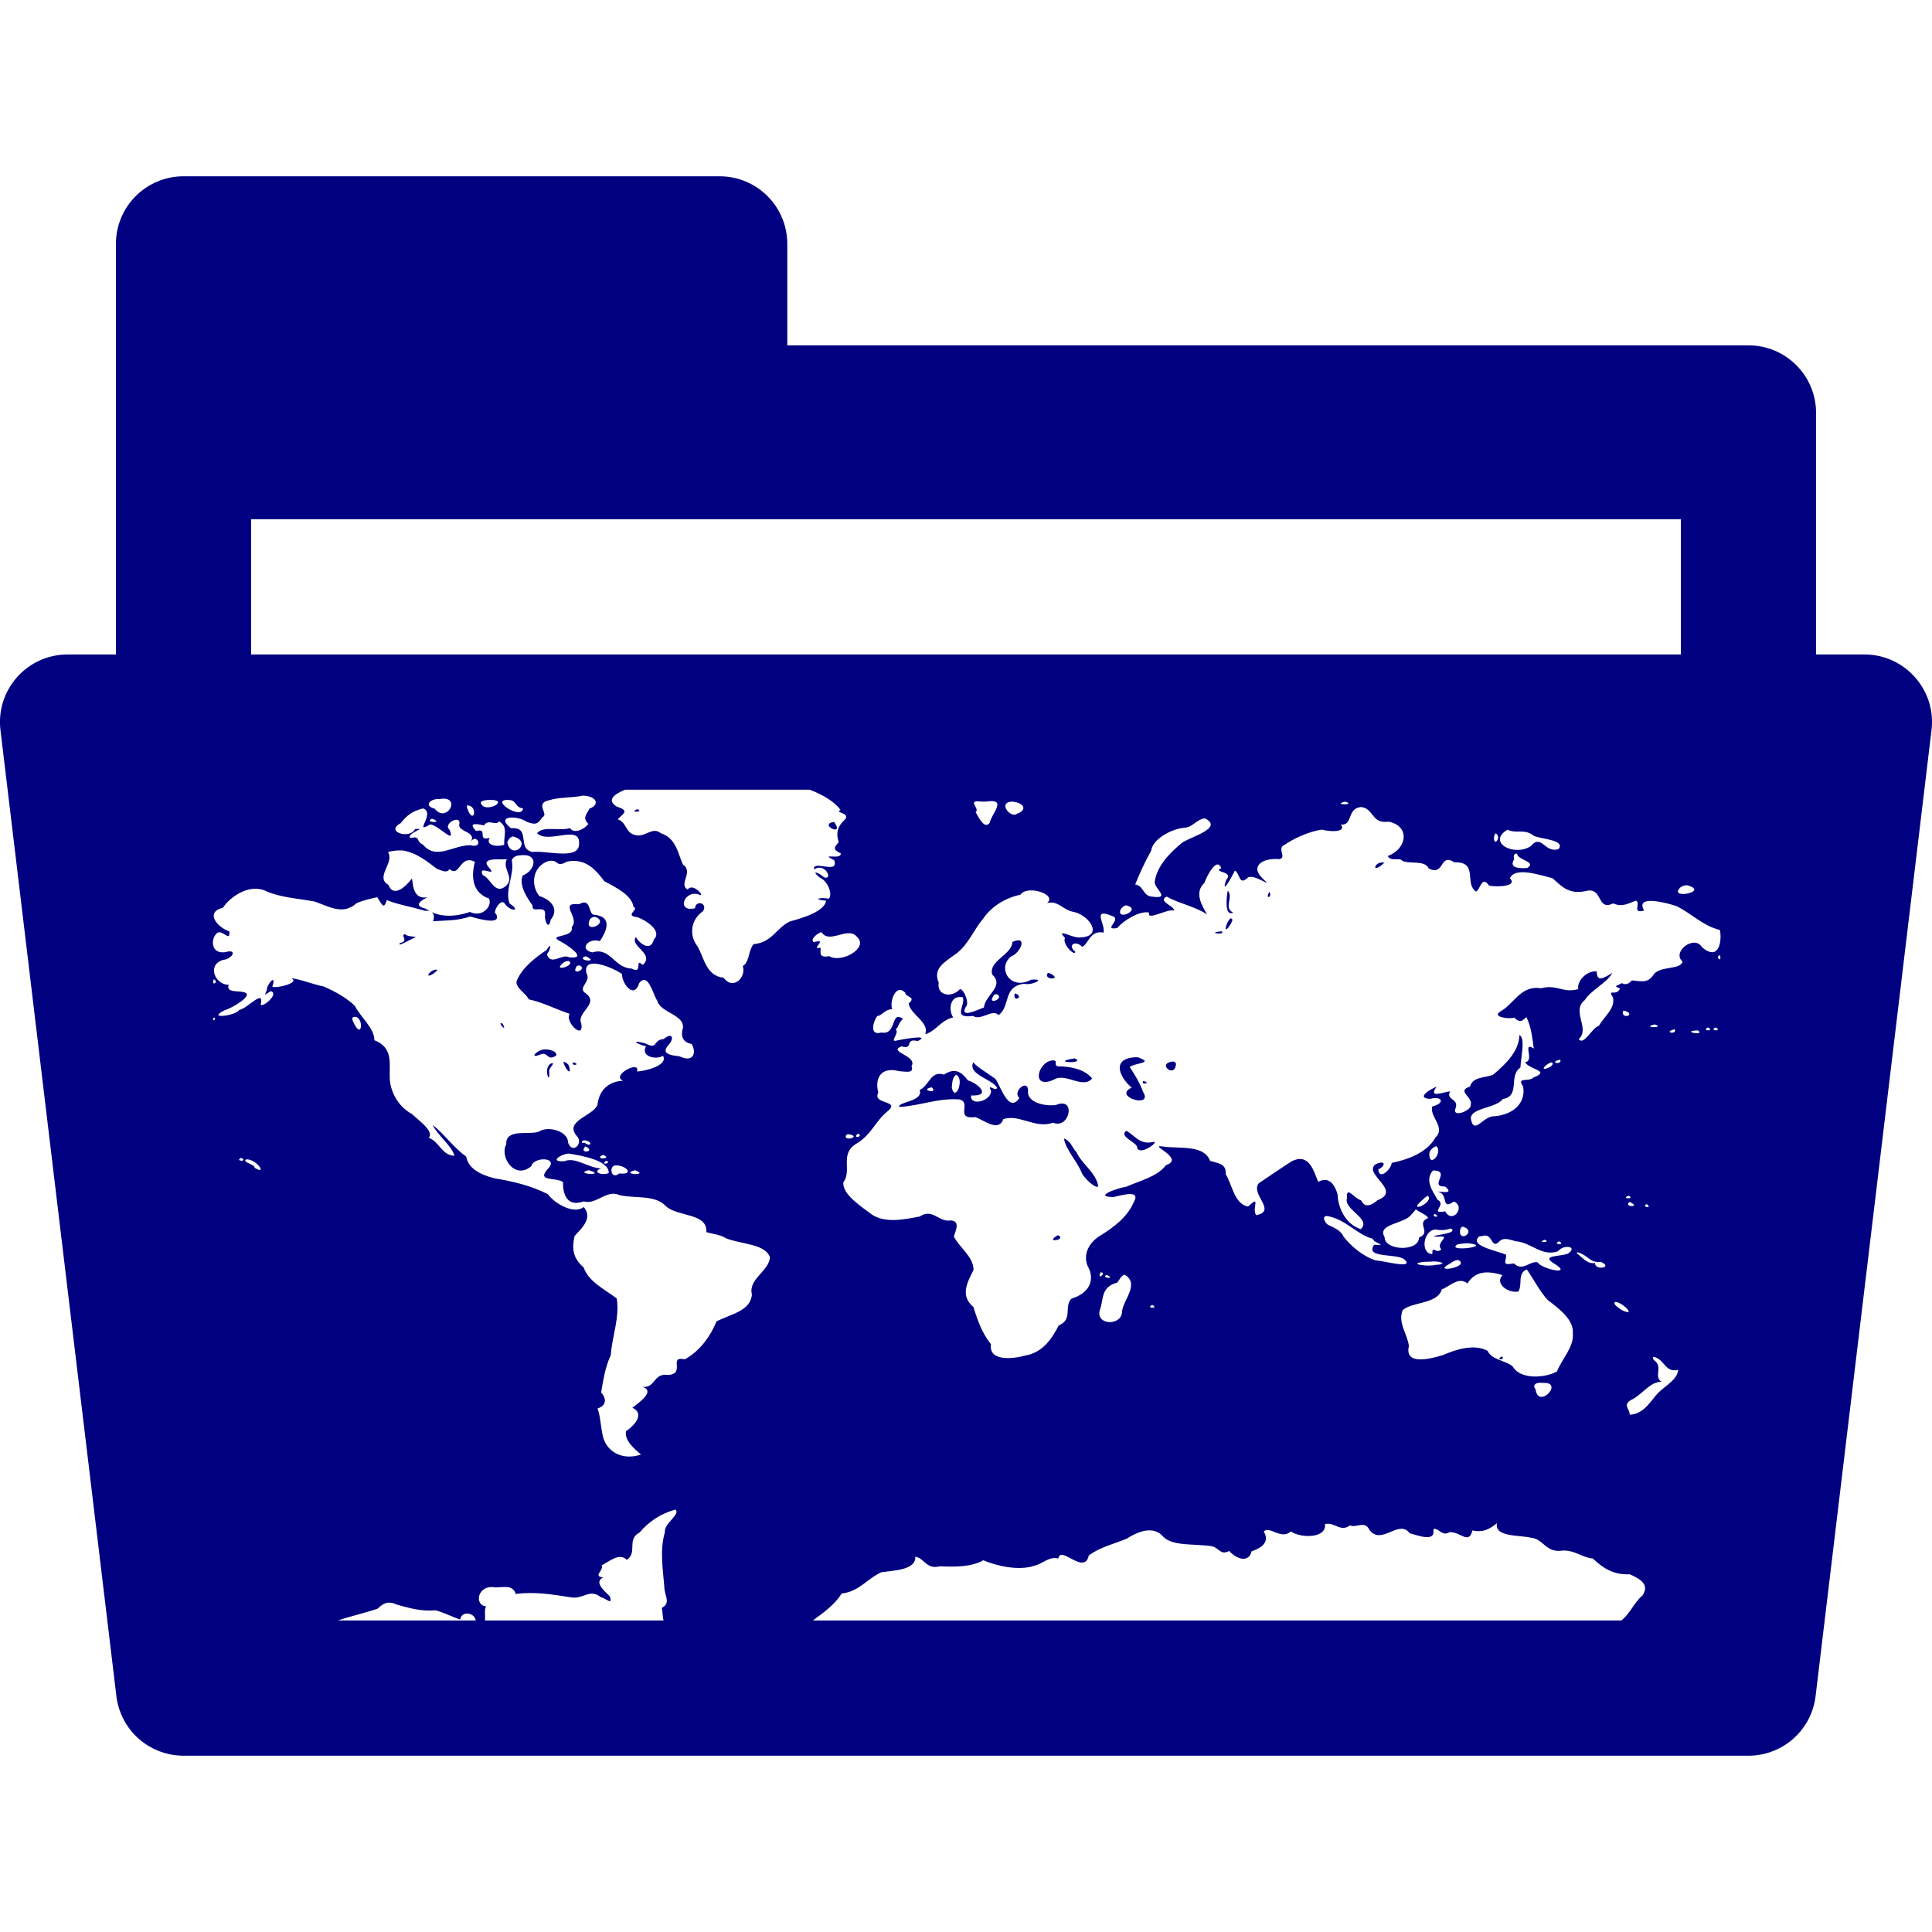 <?xml version="1.0" encoding="UTF-8" standalone="no"?>
<svg
   xmlns:dc="http://purl.org/dc/elements/1.1/"
   xmlns:cc="http://creativecommons.org/ns#"
   xmlns:rdf="http://www.w3.org/1999/02/22-rdf-syntax-ns#"
   xmlns:svg="http://www.w3.org/2000/svg"
   xmlns="http://www.w3.org/2000/svg"
   xmlns:sodipodi="http://sodipodi.sourceforge.net/DTD/sodipodi-0.dtd"
   xmlns:inkscape="http://www.inkscape.org/namespaces/inkscape"
   inkscape:version="1.0 (4035a4fb49, 2020-05-01)"
   sodipodi:docname="uEB31-world-folder.svg"
   id="svg4460"
   height="100"
   width="100"
   version="1.1">
  <sodipodi:namedview
     inkscape:document-rotation="0"
     inkscape:current-layer="svg4460"
     inkscape:window-maximized="1"
     inkscape:window-y="-8"
     inkscape:window-x="-8"
     inkscape:cy="50.376725"
     inkscape:cx="24.058204"
     inkscape:zoom="8"
     showgrid="false"
     id="namedview11"
     inkscape:window-height="1017"
     inkscape:window-width="1920"
     inkscape:pageshadow="2"
     inkscape:pageopacity="0"
     guidetolerance="10"
     gridtolerance="10"
     objecttolerance="10"
     borderopacity="1"
     bordercolor="#666666"
     pagecolor="#ffffff" />
  <defs
     id="defs4462" />
  <path
     sodipodi:nodetypes="cccccccccccccccccccccccccccccccccccccccscccccccccccccccccsccccccccccccccccccccccccccccccccccccccccccccccccccccccccccccsccscccccccccccscccccccccccccccccccccccccccccccccccccccccccccccccccccccccccccccccccccccccccccccccccccccccccccccccccccccccccccccccccccccccccccccccccccccccccccccccccccccccccccccccccccccccccccccccccccccccccccccccccccccccccccccsccccccccccccccccccccccccccccccccccccccccccccccccccccccccccccccccccccccccccccccccccccccccccccccccccccccccccccccscccccscccccccccccccccccccccccccccccccccccccccccccccccccccccccccccccccccccccccccccccccccccccccccccccccccccccccccccccccccccccccccccccccccccccccccccccccccccccccccccccccccccccccccccccccccccccccccccccccccccccccccccccccccccccccccccccccscccccccccccccccccccccccccssccccsccccccccccccccccccccccccccccccccccccscscccccccccccccccccccccccccccccccccccccccccccccccccccsccccccscccccccscsccccccs"
     id="path882"
     style="color:#000000;font-style:normal;font-variant:normal;font-weight:normal;font-stretch:normal;font-size:medium;line-height:normal;font-family:sans-serif;font-variant-ligatures:normal;font-variant-position:normal;font-variant-caps:normal;font-variant-numeric:normal;font-variant-alternates:normal;font-variant-east-asian:normal;font-feature-settings:normal;font-variation-settings:normal;text-indent:0;text-align:start;text-decoration:none;text-decoration-line:none;text-decoration-style:solid;text-decoration-color:#000000;letter-spacing:normal;word-spacing:normal;text-transform:none;writing-mode:lr-tb;direction:ltr;text-orientation:mixed;dominant-baseline:auto;baseline-shift:baseline;text-anchor:start;white-space:normal;shape-padding:0;shape-margin:0;inline-size:0;clip-rule:nonzero;display:inline;overflow:visible;visibility:visible;opacity:1;isolation:auto;mix-blend-mode:normal;color-interpolation:sRGB;color-interpolation-filters:linearRGB;solid-color:#000000;solid-opacity:1;vector-effect:none;fill:#000080;fill-opacity:1;fill-rule:nonzero;stroke:none;stroke-width:7;stroke-linecap:butt;stroke-linejoin:round;stroke-miterlimit:4;stroke-dasharray:none;stroke-dashoffset:0;stroke-opacity:1;color-rendering:auto;image-rendering:auto;shape-rendering:auto;text-rendering:auto;enable-background:accumulate;stop-color:#000000;stop-opacity:1"
     d="m 9.5,9.125 c -1.933,1.933e-4 -3.5,1.567 -3.5,3.5 v 21.25 H 3.5 c -2.121,-2.49e-4 -3.755,1.871 -3.469,3.973 l 6,49.998 v 0.002 c 0.007,0.051 0.016,0.102 0.025,0.152 v 0.004 c 0.009,0.05 0.02,0.1 0.031,0.15 v 0.002 c 0.012,0.05 0.025,0.101 0.039,0.15 v 0.004 c 0.014,0.05 0.029,0.099 0.045,0.148 v 0.002 c 0.016,0.049 0.034,0.098 0.053,0.146 v 0.002 c 0.018,0.048 0.038,0.095 0.059,0.143 v 0.002 c 0.02,0.048 0.042,0.096 0.064,0.143 v 0.002 c 0.023,0.046 0.047,0.092 0.072,0.137 v 0.002 c 0.025,0.045 0.051,0.09 0.078,0.135 0.01,0.018 0.021,0.035 0.031,0.053 0.044,0.072 0.091,0.142 0.141,0.211 l 0.002,0.002 c 0.03,0.042 0.062,0.083 0.094,0.123 v 0.002 c 0.065,0.081 0.135,0.159 0.207,0.234 l 0.002,0.002 c 0.036,0.037 0.072,0.074 0.109,0.109 l 0.002,0.002 c 0.076,0.072 0.155,0.14 0.236,0.205 0.082,0.065 0.167,0.126 0.254,0.184 0.017,0.011 0.034,0.021 0.051,0.031 0.027,0.018 0.054,0.036 0.082,0.053 h 0.002 c 0.016,0.009 0.032,0.018 0.049,0.027 0.059,0.034 0.119,0.067 0.18,0.098 0.016,0.008 0.031,0.016 0.047,0.023 h 0.002 c 0.094,0.045 0.191,0.086 0.289,0.123 0.138,0.051 0.279,0.094 0.422,0.127 0.01,0.003 0.02,0.005 0.029,0.008 h 0.002 c 0.051,0.012 0.101,0.022 0.152,0.031 h 0.002 c 0.154,0.027 0.31,0.044 0.467,0.051 h 0.002 c 0.049,0.002 0.098,0.004 0.146,0.004 H 90.5 c 0.527,9.6e-5 1.047,-0.119 1.521,-0.348 0.142,-0.068 0.279,-0.146 0.41,-0.232 0.307,-0.203 0.58,-0.453 0.809,-0.74 v -0.002 c 0.098,-0.123 0.187,-0.252 0.268,-0.387 0.054,-0.09 0.103,-0.183 0.148,-0.277 0.023,-0.047 0.044,-0.095 0.064,-0.143 v -0.002 c 0.021,-0.048 0.04,-0.096 0.059,-0.145 v -0.002 c 0.055,-0.147 0.1,-0.298 0.135,-0.451 0.012,-0.051 0.022,-0.103 0.031,-0.154 0.009,-0.048 0.017,-0.096 0.023,-0.145 l 6,-50 C 100.255,35.746 98.621,33.875 96.5,33.875 H 94 v -12.5 c -1.93e-4,-1.933 -1.567,-3.5 -3.5,-3.5 H 40.75 v -5.25 c -1.93e-4,-1.933 -1.567,-3.5 -3.5,-3.5 z m 3.5,17.75 h 74 v 7 H 13 Z m 19.348,14 h 9.562 c 0.654,0.251 1.285,0.607 1.594,1.047 -0.353,0.15 0.57,0.148 0.211,0.514 -0.395,0.367 -0.447,0.741 -0.301,1.15 -0.243,0.288 -0.33,0.373 0.104,0.586 0.02,0.371 -1.139,-0.057 -0.342,0.352 0.284,0.765 -1.145,-0.043 -1.039,0.477 0.579,-0.381 0.999,0.563 0.523,0.414 -0.257,-0.246 -0.741,-0.415 -0.227,0.012 0.446,0.191 0.67,0.894 0.463,1.092 -0.409,-0.093 -0.913,0.028 -0.135,0.102 -0.089,0.555 -1.184,0.886 -1.873,1.072 -0.701,0.324 -0.926,1.099 -1.885,1.176 -0.283,0.352 -0.201,0.924 -0.557,1.135 0.198,0.557 -0.491,1.285 -0.99,0.604 -0.933,-0.1 -1.016,-1.079 -1.361,-1.635 -0.444,-0.573 -0.338,-1.385 0.299,-1.814 0.253,-0.441 -0.396,-0.578 -0.42,-0.15 -1.019,0.24 -0.539,-1.036 0.264,-0.684 0.241,0.073 -0.374,-0.652 -0.645,-0.285 -0.499,-0.268 0.327,-0.902 -0.244,-1.291 -0.266,-0.579 -0.343,-1.361 -1.146,-1.623 -0.408,-0.331 -0.739,0.137 -1.188,0.117 -0.688,-0.062 -0.518,-0.656 -1.045,-0.84 0.374,-0.349 0.574,-0.45 -0.057,-0.658 -0.565,-0.367 -0.033,-0.673 0.434,-0.867 z m -2.178,0.305 c 0.718,0.021 0.895,0.476 0.348,0.67 -0.203,0.365 -0.359,0.491 -0.066,0.795 -0.224,0.306 -0.771,0.528 -0.947,0.213 -0.536,0.181 -1.378,-0.133 -1.707,0.266 0.569,0.585 2.23,-0.475 2.176,0.533 0.026,0.894 -1.655,0.349 -2.41,0.443 -0.846,-0.173 -0.044,-1.31 -1.115,-1.232 -0.863,-0.679 0.372,-0.662 0.82,-0.328 0.456,0.163 0.558,0.131 0.809,-0.246 0.359,-0.134 -0.417,-0.707 0.32,-0.867 0.558,-0.176 1.196,-0.122 1.773,-0.246 z m -7.066,0.174 c 0.644,0.14 -0.063,1.204 -0.598,0.506 -0.607,-0.147 -0.227,-0.535 0.234,-0.502 0.152,-0.025 0.271,-0.024 0.363,-0.004 z m 2.227,0.047 c 1.169,-0.014 -0.288,0.772 -0.451,0.141 0.066,-0.129 0.305,-0.127 0.451,-0.141 z m 0.961,0.004 c 0.481,-0.01 0.334,0.392 0.779,0.434 -0.047,0.642 -1.742,-0.46 -0.779,-0.434 z m 25.082,0.061 c 0.604,0.039 -0.065,0.697 -0.146,1.123 -0.289,0.384 -0.61,-0.374 -0.729,-0.543 0.255,-0.204 -0.519,-0.665 0.309,-0.555 -0.056,-5.47e-4 0.3,0 0.225,0 0.144,-0.022 0.256,-0.031 0.342,-0.025 z m 0.98,0.025 c 0.589,0.023 0.892,0.419 0.283,0.629 -0.294,0.262 -1.013,-0.568 -0.283,-0.629 z m 17.273,0 c 0.629,0.195 -0.751,0.179 0,0 z M 24.164,41.688 c 0.575,-0.024 0.395,0.964 0.084,0.312 -0.037,-0.102 -0.09,-0.204 -0.084,-0.312 z m 46.271,0.082 c 0.697,0.065 0.53,0.892 1.443,0.758 1.167,0.249 0.908,1.444 -0.045,1.775 0.102,0.3 0.647,0.086 0.713,0.225 0.312,0.234 1.203,-0.051 1.408,0.428 0.842,0.4 0.536,-0.828 1.322,-0.322 1.268,-0.042 0.498,1.113 1.127,1.514 0.238,-0.134 0.286,-0.856 0.67,-0.311 0.394,0.084 1.508,0.055 1.078,-0.379 0.278,-0.617 1.578,-0.153 2.213,0 0.435,0.395 0.833,0.848 1.678,0.67 0.958,-0.272 0.576,1.06 1.453,0.631 0.491,0.216 0.799,-0.01 1.186,-0.143 0.269,0.14 -0.24,0.692 0.42,0.514 -0.495,-0.843 1.16,-0.401 1.662,-0.234 0.789,0.378 1.356,1.018 2.26,1.24 0.109,0.52 -0.024,1.657 -0.924,0.896 -0.394,-0.672 -1.589,0.234 -1.01,0.74 -0.114,0.461 -1.225,0.187 -1.529,0.719 -0.3,0.427 -0.664,0.285 -1.096,0.254 -0.196,0.228 -0.355,0.225 -0.51,0.143 -0.39,0.202 -0.402,0.114 -0.102,0.285 -0.203,0.432 -0.673,-0.048 -0.361,0.465 0.117,0.583 -0.469,0.971 -0.723,1.451 -0.365,0.094 -0.78,1.055 -1.055,0.697 0.615,-0.549 -0.407,-1.459 0.316,-2.023 0.329,-0.529 1.166,-0.899 1.422,-1.404 -0.486,0.298 -0.8,0.477 -0.805,-0.086 -0.616,-0.018 -1.04,0.589 -0.951,0.92 -0.792,0.236 -1.108,-0.263 -1.93,-0.041 -1.047,-0.165 -1.384,0.794 -2.082,1.186 -0.525,0.311 0.443,0.422 0.695,0.334 0.358,0.353 0.459,0.085 0.629,-0.025 0.25,0.473 0.318,1.181 0.381,1.623 -0.634,-0.39 0.074,0.659 -0.449,0.705 0.192,0.394 1.365,0.436 0.441,0.793 -0.269,0.262 -0.898,-0.051 -0.547,0.463 0.158,0.788 -0.422,1.444 -1.455,1.545 -0.605,-0.045 -1.051,0.97 -1.234,0.195 -0.159,-0.634 1.31,-0.592 1.635,-1.084 0.942,-0.152 0.28,-1.207 0.918,-1.631 0.016,-0.471 0.277,-1.541 -0.053,-1.676 -0.014,0.803 -0.685,1.493 -1.371,2.055 -0.472,0.172 -1.034,0.092 -1.188,0.609 -0.728,0.225 0.175,0.544 0.039,0.943 0.056,0.303 -1,0.7 -0.783,0.174 0.188,-0.506 -0.525,-0.419 -0.283,-0.875 -0.51,0.08 -1.103,0.353 -0.705,-0.234 -0.228,0.077 -1.12,0.572 -0.346,0.627 0.67,-0.172 0.796,0.231 0.129,0.391 -0.169,0.512 0.713,1.083 0.166,1.602 -0.405,0.736 -1.313,1.125 -2.27,1.32 0.001,0.284 -0.641,0.947 -0.691,0.34 0.47,-0.243 0.307,-0.522 -0.182,-0.24 -0.542,0.512 1.41,1.345 0.146,1.828 -0.34,0.287 -0.664,0.413 -0.852,0.01 -0.381,-0.102 -0.778,-0.812 -0.736,-0.104 -0.173,0.592 1.294,1.063 0.717,1.596 -0.834,-0.281 -1.177,-1.151 -1.203,-1.807 -0.117,-0.413 -0.405,-0.976 -0.998,-0.639 -0.223,-0.489 -0.442,-1.552 -1.391,-1.057 -0.545,0.348 -1.122,0.749 -1.684,1.123 -0.465,0.56 0.969,1.441 -0.135,1.654 -0.259,-0.338 0.285,-1.1 -0.424,-0.445 -0.71,-0.123 -0.831,-1.165 -1.16,-1.682 0.037,-0.503 -0.301,-0.542 -0.805,-0.684 -0.323,-0.847 -1.558,-0.614 -2.434,-0.74 -0.867,-0.137 1.196,0.609 0.145,0.967 -0.432,0.589 -1.333,0.795 -2.051,1.113 -0.443,0.063 -1.77,0.53 -0.654,0.533 0.452,-0.099 1.433,-0.401 1.039,0.273 -0.304,0.735 -1.024,1.305 -1.795,1.764 -0.624,0.421 -0.862,1.092 -0.51,1.686 0.283,0.68 -0.066,1.278 -0.92,1.539 -0.397,0.413 0.096,1.072 -0.656,1.387 -0.317,0.62 -0.793,1.392 -1.715,1.553 -0.761,0.206 -1.912,0.284 -1.791,-0.582 -0.476,-0.597 -0.699,-1.256 -0.91,-1.932 -0.707,-0.576 -0.304,-1.297 0.008,-1.91 0.013,-0.683 -0.776,-1.207 -1.018,-1.738 0.072,-0.264 0.375,-0.821 -0.193,-0.828 -0.589,0.097 -0.904,-0.649 -1.57,-0.205 -0.798,0.156 -1.799,0.362 -2.486,-0.104 -0.584,-0.441 -1.521,-1.038 -1.473,-1.662 0.475,-0.629 -0.224,-1.463 0.688,-2.01 0.765,-0.453 0.949,-1.129 1.576,-1.646 0.778,-0.616 -0.799,-0.346 -0.451,-0.992 -0.182,-0.638 0.048,-1.38 1.096,-1.104 0.331,0.017 0.773,0.125 0.619,-0.256 0.345,-0.554 -1.271,-0.741 -0.514,-1.033 0.649,0.201 0.134,-0.449 0.836,-0.271 0.757,-0.373 -0.846,-0.086 -1.105,-0.025 -0.373,0.094 0.18,-0.406 -0.033,-0.578 0.2,-0.192 0.099,-0.283 0.377,-0.549 -0.659,-0.464 -0.302,0.863 -1.117,0.707 -0.686,0.2 -0.388,-0.659 -0.207,-0.857 0.208,0.011 0.391,-0.356 0.768,-0.346 -0.154,-0.338 0.165,-1.373 0.672,-0.859 -0.005,0.238 0.61,0.205 0.176,0.561 0.099,0.592 1.095,0.969 0.859,1.594 0.573,-0.18 0.821,-0.74 1.449,-0.873 -0.253,-0.345 -0.199,-1.183 0.498,-1.043 0.149,0.437 -0.58,1.111 0.531,0.965 0.391,0.279 1.011,-0.398 1.318,-0.039 0.638,-0.477 0.204,-1.49 1.326,-1.625 0.385,0.105 1.187,-0.282 0.363,-0.211 -1.111,0.599 -1.785,-0.637 -1.029,-1.211 0.486,-0.18 0.871,-1.111 0.057,-0.744 -0.025,0.673 -1.246,0.973 -1.047,1.688 0.665,0.611 -0.376,1.06 -0.426,1.703 -0.321,0.119 -1.269,0.589 -0.945,-0.021 0.219,-0.188 -0.094,-0.916 -0.291,-0.932 -0.444,0.489 -1.224,0.331 -1.105,-0.33 -0.328,-0.759 0.324,-1.068 0.967,-1.547 0.611,-0.51 0.854,-1.209 1.332,-1.764 0.419,-0.619 1.129,-1.075 1.932,-1.24 0.339,-0.527 1.926,-0.017 1.375,0.434 0.592,-0.161 0.811,0.376 1.408,0.461 0.806,0.191 1.55,1.301 0.254,1.318 -0.394,0.014 -1.238,-0.514 -0.732,0.023 -0.169,0.303 0.525,0.996 0.531,0.707 -0.417,-0.302 -0.02,-0.627 0.352,-0.252 0.318,-0.086 0.394,-0.879 1.109,-0.73 0.122,-0.415 -0.634,-1.308 0.441,-0.863 0.557,0.166 -0.53,0.759 0.268,0.627 0.314,-0.389 1.184,-0.919 1.654,-0.799 -0.142,0.461 0.956,-0.226 1.295,-0.102 0.005,-0.26 -0.879,-0.477 -0.391,-0.729 0.653,0.37 1.493,0.514 2.098,0.93 -0.292,-0.497 -0.673,-1.142 -0.143,-1.637 0.091,-0.268 0.623,-1.391 0.875,-0.766 -0.489,0.242 0.692,0.135 0.248,0.623 -0.278,0.89 0.335,-0.247 0.457,-0.496 0.276,0.173 0.203,0.813 0.676,0.359 0.369,-0.209 1.423,0.677 0.73,0.021 -0.629,-0.616 0.048,-1.05 0.898,-0.971 0.405,-0.087 -0.162,-0.557 0.27,-0.742 0.433,-0.305 1.244,-0.691 1.926,-0.785 0.438,0.122 1.29,0.141 0.988,-0.26 0.634,0.053 0.291,-0.821 1.025,-0.91 z m -48.533,0.074 c 0.66,0.24 -0.543,1.382 0.363,0.826 0.452,0.044 1.341,1.1 0.998,0.271 -0.37,-0.307 0.664,-0.843 0.502,-0.23 0.007,0.372 0.946,0.34 0.586,0.889 0.305,-0.551 0.749,0.351 -0.014,0.146 -0.911,0.009 -1.756,0.786 -2.438,-0.021 -0.44,-0.224 -0.074,-0.451 -0.662,-0.357 -0.222,-0.237 0.954,-0.545 0.242,-0.453 -0.256,0.546 -1.579,0.137 -0.738,-0.309 0.315,-0.399 0.601,-0.629 1.16,-0.762 z m 11.1,0.039 c -0.516,0.18 0.362,0.171 0,0 z m 29.365,0.475 c 0.981,0.498 -0.716,0.944 -1.174,1.256 -0.69,0.561 -1.326,1.249 -1.426,2.037 -0.003,0.364 0.856,0.892 -0.131,0.76 -0.488,-0.03 -0.422,-0.559 -0.879,-0.633 0.199,-0.497 0.491,-1.152 0.826,-1.744 0.062,-0.575 1.017,-1.141 1.762,-1.195 0.423,-0.05 0.596,-0.436 1.021,-0.48 z M 22.363,42.375 c 0.682,0.251 -0.474,0.204 0,0 z m 3.459,0.139 c 0.513,0.257 0.231,0.805 0.279,1.207 -0.258,0.118 -1.015,0.08 -0.752,-0.355 -0.704,0.193 -0.039,-0.526 -0.705,-0.354 -0.526,-0.536 0.239,-0.314 0.412,-0.293 0.218,-0.357 0.634,0.052 0.766,-0.205 z m 17.352,0.027 c -0.836,0.118 0.514,0.784 0.043,0.066 z m 34.846,0.406 c 0.507,0.224 0.877,-0.08 1.385,0.322 0.458,0.176 1.622,0.213 1.268,0.68 -0.73,0.235 -0.875,-0.823 -1.439,-0.152 -0.866,0.564 -2.287,-0.2 -1.213,-0.85 z m -0.588,0.191 c 0.331,0.268 -0.187,0.724 -0.092,0.143 0.019,-0.045 0.015,-0.125 0.092,-0.143 z m -50.877,0.156 c 1.073,0.287 -0.098,1.282 -0.299,0.307 0.048,-0.116 0.125,-0.274 0.299,-0.307 z M 20.844,44.021 c 0.754,0.119 1.321,0.618 1.777,0.953 0.352,0.136 0.516,0.203 0.65,0.012 0.533,0.461 0.518,-0.79 1.311,-0.375 -0.182,0.666 -0.193,1.576 0.725,1.896 0.199,0.373 -0.333,1.012 -0.986,0.695 -0.812,0.283 -1.666,0.287 -2.295,-0.172 -0.869,-0.196 0.183,-0.606 0.09,-0.588 -0.863,0.15 -0.719,-0.97 -0.807,-0.959 -0.246,0.335 -0.923,1.038 -1.207,0.316 -0.707,-0.401 0.335,-1.146 -0.02,-1.689 0.231,-0.085 0.509,-0.099 0.762,-0.09 z m 57.682,0.166 c -0.007,0.326 1.058,0.417 0.518,0.742 -0.585,0.042 -0.91,-0.071 -0.672,-0.451 -0.024,-0.091 -0.064,-0.327 0.154,-0.291 z m -51.32,0.076 c 0.671,0.075 0.434,0.831 -0.148,1.051 -0.238,0.522 0.302,1.267 0.51,1.557 -0.077,0.461 0.699,-0.104 0.646,0.477 -0.054,0.257 0.183,0.864 0.289,0.26 0.439,-0.53 0.061,-1.025 -0.59,-1.23 -0.451,-0.554 -0.367,-1.521 0.469,-1.812 0.579,-0.106 0.355,0.378 0.961,0.031 0.988,-0.203 1.52,0.464 1.934,1.012 0.593,0.316 1.435,0.729 1.514,1.338 0.338,0.094 -0.521,0.46 0.201,0.525 0.374,0.128 1.322,0.695 0.848,1.16 -0.139,0.631 -0.736,0.236 -0.924,-0.133 -0.355,0.474 1.003,0.866 0.354,1.447 -0.469,-0.426 0.061,0.518 -0.584,0.186 -0.886,-0.025 -1.108,-1.128 -2.02,-0.836 -0.723,-0.14 -0.218,-0.778 0.383,-0.582 0.278,-0.419 0.749,-1.269 -0.316,-1.369 -0.285,-0.024 -0.127,-0.915 -0.762,-0.541 -1.105,-0.122 0.083,0.718 -0.383,1.182 0.161,0.6 -1.369,0.349 -0.545,0.758 0.307,0.165 1.451,0.918 0.41,0.805 -0.343,-0.21 -0.952,0.472 -1.145,-0.156 0.216,-0.278 0.257,-0.671 -0.014,-0.223 -0.66,0.444 -1.32,0.973 -1.562,1.643 -0.016,0.365 0.487,0.583 0.633,0.912 0.733,0.15 1.519,0.561 2.119,0.75 -0.271,0.414 0.757,1.392 0.604,0.508 -0.282,-0.619 1.051,-1.045 0.143,-1.633 -0.266,-0.274 0.377,-0.563 0.121,-0.984 -0.21,-0.949 1.396,-0.282 1.844,0.053 -0.02,0.46 0.622,1.348 0.889,0.463 0.474,-0.594 0.723,0.632 0.932,0.908 0.16,0.637 1.406,0.713 1.332,1.418 -0.088,0.278 -0.122,0.72 0.445,0.828 0.252,0.384 0.149,1.006 -0.619,0.641 -0.488,-0.059 -0.987,-0.131 -0.566,-0.598 0.285,-0.303 0.221,-0.689 -0.254,-0.299 -0.59,0.048 -0.278,0.573 -0.953,0.227 -0.85,-0.223 -0.39,0.056 0.035,0.148 -0.299,0.548 0.543,0.715 0.879,0.492 0.291,0.509 -0.964,0.8 -1.342,0.814 0.18,-0.62 -1.39,0.222 -0.717,0.477 -0.866,0.039 -1.265,0.609 -1.332,1.246 -0.222,0.588 -1.747,0.825 -1.07,1.619 0.361,0.351 -0.212,0.973 -0.449,0.348 0.011,-0.597 -1.012,-0.878 -1.465,-0.604 -0.405,0.248 -1.793,-0.192 -1.736,0.682 -0.361,0.628 0.419,1.867 1.293,1.135 0.128,-0.515 1.478,-0.477 0.852,0.141 -0.586,0.671 0.363,0.414 0.791,0.672 -0.014,0.526 0.148,1.341 1.074,1.006 0.644,0.196 1.179,-0.632 1.844,-0.326 0.808,0.194 1.856,-0.039 2.418,0.586 0.627,0.55 2.151,0.335 2.084,1.334 0.277,0.084 0.74,0.128 1.021,0.318 0.736,0.302 2.044,0.282 2.27,0.984 -0.042,0.711 -1.137,1.132 -0.934,1.92 -0.062,0.867 -1.098,1.012 -1.834,1.4 -0.295,0.729 -0.821,1.506 -1.637,1.961 -0.887,-0.197 0.068,0.745 -0.863,0.809 -0.789,-0.113 -0.626,0.679 -1.336,0.617 0.695,0.203 -0.159,0.808 -0.516,1.076 0.639,0.309 0.15,0.887 -0.328,1.217 -0.105,0.493 0.499,0.972 0.775,1.209 -0.991,0.324 -1.742,-0.158 -1.955,-0.871 -0.136,-0.544 -0.144,-1.118 -0.295,-1.516 0.563,-0.178 0.389,-0.627 0.184,-0.824 0.116,-0.65 0.204,-1.303 0.498,-1.924 0.07,-0.982 0.469,-1.955 0.312,-2.943 -0.625,-0.478 -1.459,-0.866 -1.717,-1.613 -0.581,-0.498 -0.603,-1.008 -0.467,-1.621 0.418,-0.446 0.941,-0.938 0.477,-1.502 -0.498,0.403 -1.508,-0.174 -1.857,-0.662 -0.873,-0.443 -1.773,-0.657 -2.762,-0.822 -0.756,-0.189 -1.367,-0.524 -1.465,-1.125 -0.668,-0.472 -1.176,-1.21 -1.738,-1.637 0.259,0.542 0.971,1.051 1.131,1.594 -0.665,-0.018 -0.785,-0.741 -1.336,-0.93 0.309,-0.333 -0.547,-0.919 -0.863,-1.227 -0.746,-0.406 -1.132,-1.189 -1.154,-1.879 -0.028,-0.708 0.201,-1.559 -0.793,-1.943 -0.004,-0.634 -0.695,-1.161 -1.01,-1.777 -0.452,-0.43 -0.944,-0.703 -1.611,-1.006 -0.485,-0.083 -1.425,-0.446 -1.662,-0.41 0.433,0.224 -0.826,0.535 -1,0.416 0.187,-0.547 -0.092,-0.355 -0.271,0.043 0.005,0.315 -0.344,0.53 0.197,0.193 0.465,0.161 -0.54,0.934 -0.525,0.67 0.18,-0.823 -0.698,0.253 -1.123,0.301 -0.085,0.277 -1.744,0.523 -0.756,0.023 0.381,-0.107 1.483,-0.762 1.07,-0.916 -0.274,-0.132 -1.011,0.046 -0.85,-0.404 -0.727,-0.008 -1.131,-1.041 -0.301,-1.289 0.52,-0.056 0.761,-0.591 0.131,-0.404 -0.801,0.122 -0.766,-0.76 -0.404,-1.01 0.298,-0.127 0.655,0.511 0.605,-0.064 -0.675,-0.234 -1.247,-1.015 -0.332,-1.221 0.384,-0.59 1.398,-1.272 2.234,-0.863 0.74,0.331 1.67,0.383 2.518,0.539 0.749,0.262 1.469,0.723 2.17,0.082 0.389,-0.166 0.835,-0.252 1.062,-0.307 0.232,0.319 0.329,0.705 0.504,0.146 0.379,0.189 1.322,0.365 1.973,0.559 0.6,-0.033 0.462,0.458 0.41,0.541 0.773,-0.056 1.246,-0.019 1.926,-0.246 0.404,0.112 1.661,0.489 1.34,-0.139 -0.22,-0.01 0.264,-0.911 0.473,-0.496 0.291,0.382 0.854,0.376 0.225,-0.043 -0.255,-0.724 0.267,-1.468 0.117,-2.23 0.042,-0.134 0.193,-0.246 0.377,-0.252 0.135,-0.021 0.248,-0.022 0.344,-0.012 z m -0.969,0.213 c -0.277,0.492 0.47,0.976 -0.09,1.412 -0.543,0.428 -0.756,-0.447 -1.164,-0.596 -0.282,-0.58 0.804,0.157 0.334,-0.377 -0.496,-0.546 0.52,-0.415 0.92,-0.439 z m 45.234,0.17 c -0.386,0.065 -0.445,0.596 0.186,0.006 -0.067,-0.014 -0.13,-0.015 -0.186,-0.006 z m 15.852,1.174 c 1.239,0.328 -1.049,0.78 -0.33,0.098 l 0.16,-0.08 z m -23.773,0.283 c -0.059,0.264 -0.192,1.372 0.279,1.129 -0.515,-0.224 0.031,-0.81 -0.279,-1.129 z m 2.152,0.059 c -0.251,0.411 0.178,0.299 0,0 z M 58.281,46.859 c 0.904,0.201 -0.569,0.868 -0.266,0.188 0.074,-0.067 0.138,-0.171 0.266,-0.188 z m -27.447,0.607 c 0.731,0.306 -0.585,0.881 -0.33,0.195 0.023,-0.113 0.166,-0.232 0.33,-0.195 z m 32.855,0.064 c -0.269,0.258 -0.382,0.945 0.008,0.303 0.032,-0.081 0.188,-0.278 -0.008,-0.303 z m -0.453,0.676 c -0.896,0.081 0.248,0.206 0,0 z m -20.715,0.041 c 0.408,0.656 1.387,-0.344 1.846,0.256 0.611,0.566 -0.824,1.37 -1.445,0.99 -0.556,0.088 -0.434,-0.161 -0.449,-0.439 -0.596,0.132 0.464,-0.511 -0.355,-0.287 -0.203,-0.152 0.197,-0.47 0.404,-0.52 z m -21.561,0.105 c -0.279,0.063 0.256,0.344 -0.268,0.467 -0.139,0.251 0.636,-0.28 0.842,-0.301 -0.173,-0.079 -0.42,-0.024 -0.574,-0.166 z m 68.062,1.086 c 0.129,0.437 -0.274,0.095 0,0 z m -58.707,0.055 c 0.808,0.377 -0.596,0.212 0,0 z m -0.895,0.246 c 0.46,0.204 -0.89,0.63 -0.273,0.096 l 0.141,-0.078 z m 0.551,0.225 c 0.526,0.172 -0.484,0.612 -0.115,0.037 z m -7.363,0.219 c -0.389,0.004 -0.688,0.557 -0.135,0.186 -0.013,-0.029 0.217,-0.119 0.135,-0.186 z m 31.631,0.174 c -0.288,0.391 0.818,0.372 0.109,0.025 z M 11.062,50.688 c 0.311,0.141 -0.155,0.403 0,0 z m 41.461,0.727 c -0.13,0.524 0.553,0.172 0,0 z m -0.941,0.041 c 0.484,0.203 -0.546,0.639 -0.15,0.072 l 0.045,-0.051 z m 32.521,0.863 C 84.715,52.517 83.912,52.803 84,52.334 Z M 18.406,52.633 c 0.419,0.064 0.336,1.131 -0.047,0.408 -0.049,-0.108 -0.279,-0.436 0.047,-0.408 z m -7.342,0.037 c 0.221,2.7e-5 -0.16,0.321 0,0 z m 14.844,0.279 c -0.034,0.116 0.353,0.477 0.105,0.033 z m 59.732,0.076 c 0.633,0.193 -0.752,0.18 0,0 z m 2.764,0.156 c 0.397,0.214 -0.389,0.182 0,0 z m 0.395,0 c 0.4,0.212 -0.39,0.184 0,0 z m -2.111,0.094 c 0.132,0.312 -0.666,0.149 0,0 z m 1.195,0.059 c 0.414,0.298 -0.887,0.059 -0.094,0.004 z m -59.643,0.982 c -0.396,-0.03 -0.953,0.546 -0.232,0.25 0.371,-0.127 0.305,0.378 0.777,0.072 0.067,-0.231 -0.324,-0.313 -0.545,-0.322 z m 30.527,0.406 c -1.309,0.071 -0.77,1.099 -0.189,1.574 -1.025,0.46 1.149,1.112 0.584,0.213 -0.159,-0.447 -0.443,-0.914 -0.689,-1.281 0.343,-0.24 1.271,-0.187 0.436,-0.5 z M 55.625,54.781 c -1.409,0.219 0.665,0.297 0,0 z m 25.131,0.064 c 0.132,0.311 -0.666,0.149 0,0 z m -26.26,0.041 c -0.779,0.046 -1.162,1.536 0.045,1 0.608,-0.39 1.517,0.512 1.988,-0.068 -0.414,-0.498 -1.158,-0.623 -1.785,-0.625 -0.223,-0.07 0.042,-0.31 -0.248,-0.307 z m 6.219,0.057 c -0.853,0.076 0.046,0.87 0.145,0.191 0.029,-0.075 -0.02,-0.193 -0.145,-0.191 z m -31.553,0.018 c 0.065,0.359 0.486,0.816 0.273,0.176 -0.049,-0.075 -0.156,-0.173 -0.273,-0.176 z m 0.512,0.025 c -0.175,0.215 0.453,0.129 0,0 z m 50.639,0 c 0.31,0.187 -0.809,0.578 -0.254,0.125 l 0.135,-0.088 z m -29.941,0.002 c -0.285,0.639 0.957,0.842 1.24,1.316 -0.075,0.231 -0.54,-0.274 -0.316,0.158 0.019,0.528 -1.103,0.824 -1.031,0.238 1.068,0.051 0.391,-0.608 -0.164,-0.777 -0.327,-0.429 -0.66,-0.684 -1.244,-0.301 -0.69,-0.223 -0.743,0.551 -1.254,0.795 0.21,0.603 -1.18,0.617 -1.053,0.879 1.032,-0.052 2.023,-0.476 3.105,-0.389 0.676,0.152 -0.279,1.048 0.838,0.914 0.479,0.188 1.196,0.781 1.439,0.105 0.819,-0.28 1.664,0.519 2.572,0.184 0.869,0.364 1.219,-1.38 0.141,-0.912 -0.67,0.072 -1.491,-0.173 -1.434,-0.723 0.019,-0.679 -0.843,0.024 -0.447,0.352 -0.548,0.841 -0.98,-0.635 -1.244,-0.988 -0.412,-0.304 -0.875,-0.551 -1.148,-0.852 z m -21.75,0.033 c -0.59,0.077 -0.137,1.292 -0.195,0.455 -0.045,-0.168 0.206,-0.322 0.195,-0.455 z m 20.861,0.607 c 0.463,0.194 -0.032,1.464 -0.219,0.672 0.029,-0.218 0.005,-0.505 0.219,-0.672 z m 9.691,0.328 c -0.16,0.232 0.474,0.093 0,0 z M 48.232,56.281 c 0.371,0.387 -0.706,0.115 0,0 z m 10.068,2.248 c -0.429,0.309 0.61,0.601 0.562,0.896 0.186,0.421 1.275,-0.441 0.777,-0.307 -0.662,0.131 -0.919,-0.365 -1.34,-0.59 z m -13.887,0.145 c 0.33,0.18 -0.362,0.281 0,0 z m -0.531,0.031 c 0.822,0.112 -0.286,0.424 -0.084,0.041 z m 11.188,0.221 c 0.084,0.575 0.694,1.198 0.924,1.783 0.086,0.242 0.728,0.846 0.85,0.697 -0.102,-0.702 -0.846,-1.151 -1.129,-1.773 -0.221,-0.23 -0.284,-0.564 -0.645,-0.707 z m -24.805,0.096 c 0.433,0.062 0.341,0.394 -0.006,0.125 -0.252,0.058 -0.13,-0.147 0.006,-0.125 z m 44.074,0.303 c 0.387,0.32 -0.408,1.219 -0.355,0.34 0.039,-0.145 0.185,-0.276 0.355,-0.34 z m -44.041,0.012 c 0.612,0.281 -0.394,0.42 0,0 z m -0.879,0.369 c 0.741,0.117 2.116,0.361 2.088,1.014 -0.386,0.152 -0.884,-0.083 -0.389,-0.24 -0.686,-0.03 -1.321,-0.615 -1.91,-0.375 -0.751,0.046 -0.275,-0.331 0.211,-0.398 z m 1.799,0.068 c 0.573,0.248 -0.566,0.247 0,0 z m -18.732,0.156 c 0.398,0.209 -0.385,0.186 0,0 z m 0.252,0.08 c 0.517,-0.046 1.144,0.854 0.441,0.436 0.007,-0.204 -0.665,-0.27 -0.441,-0.436 z m 18.656,0.07 c 0.308,0.153 -0.413,0.238 0,0 z m 0.494,0.242 c 0.502,-0.015 0.992,0.501 0.162,0.416 -0.439,0.373 -0.56,-0.447 -0.162,-0.416 z m -1.42,0.246 c 1.017,0.301 -0.842,0.214 0,0 z m 2.404,0.004 c 0.804,0.311 -0.858,0.211 0,0 z m 41.301,0.008 c 0.992,0.023 -0.274,0.859 0.631,0.836 0.493,0.425 -0.211,0.249 -0.434,0.26 0.67,0.074 0.163,1.01 0.885,0.514 0.635,0.28 -0.099,1.188 -0.451,0.508 -0.882,0.157 0.111,-0.34 -0.395,-0.598 -0.286,-0.501 -0.674,-1.016 -0.236,-1.52 z m -0.26,1.312 c 0.322,0.38 -1.112,0.935 -0.326,0.252 0.1,-0.089 0.188,-0.194 0.326,-0.252 z m 10.393,0 c 0.36,0.193 -0.483,0.155 0,0 z m 0.049,0.324 c 0.653,0.304 -0.394,0.257 0,0 z m 0.885,0.107 c 0.333,0.293 -0.345,0.123 0,0 z m -11.955,0.271 c 0.176,0.151 0.593,0.3 0.633,0.453 -0.658,0.262 0.21,0.736 -0.469,1.008 -0.007,0.753 -1.794,0.681 -1.781,-0.018 -0.419,-0.698 1.024,-0.677 1.381,-1.17 0.089,-0.086 0.157,-0.182 0.236,-0.273 z m 0.979,0.238 c 0.385,0.22 -0.247,0.166 0,0 z M 68.75,62.951 c 0.945,0.194 1.463,0.94 2.297,1.166 0.094,0.259 0.843,0.346 0.074,0.312 -0.485,0.722 1.148,0.428 1.572,0.758 0.556,0.537 -1.088,0.06 -1.49,0.053 -0.7,-0.237 -1.253,-0.729 -1.656,-1.221 C 69.424,63.705 69.075,63.551 68.73,63.391 68.583,63.296 68.357,62.885 68.75,62.951 Z m 6.967,0.541 c 0.756,0.229 -0.211,0.87 -0.146,0.191 0.018,-0.056 0.038,-0.179 0.146,-0.191 z m -0.625,0.092 c 0.531,0.301 -1.498,0.378 -0.666,0.43 0.787,-0.086 -0.178,0.303 0.18,0.652 -0.298,0.279 -0.473,-0.271 -0.471,0.244 -0.637,-0.018 -0.471,-1.248 0.17,-1.27 0.267,0.047 0.54,0.042 0.787,-0.057 z m -20.336,0.348 c -0.769,0.447 0.515,0.239 0,0 z m 22.141,0.02 c 0.365,0.031 0.321,0.686 0.695,0.316 0.234,-0.25 0.549,-0.101 0.852,-0.023 0.824,0.06 1.35,0.816 2.197,0.521 0.28,-0.372 1.068,-0.257 0.514,0.123 -0.399,0.16 -1.493,0.07 -0.658,0.545 0.919,0.6 -0.698,0.258 -0.91,-0.094 -0.391,-0.1 -0.78,0.506 -1.227,0.053 -0.705,0.142 -0.358,-0.143 -0.41,-0.451 -0.449,-0.198 -1.964,-0.467 -1.379,-0.947 l 0.143,-0.014 c 0.071,-0.026 0.131,-0.034 0.184,-0.029 z m 3.061,0.217 c 0.369,0.152 -0.484,0.169 0,0 z m 0.736,0.078 c 0.398,0.209 -0.385,0.186 0,0 z m -4.695,0.104 c 1.378,0.159 -1.235,0.476 -0.555,0.057 0.181,-0.035 0.368,-0.055 0.555,-0.057 z m 5.643,0.463 c 0.599,0.161 0.623,0.565 1.215,0.5 0.677,0.287 -0.304,0.476 -0.303,0.059 -0.413,0.073 -0.685,-0.331 -0.945,-0.504 z m -6.158,0.408 c 0.663,0.358 -1.451,0.71 -0.432,0.182 0.122,-0.084 0.252,-0.187 0.432,-0.182 z m -1.1,0.078 c 0.301,0.032 0.46,0.15 -0.09,0.17 -0.387,0.113 -1.514,-0.062 -0.559,-0.158 l 0.148,-0.006 0.174,-0.002 c 0.111,-0.016 0.226,-0.014 0.326,-0.004 z m 4.645,0.406 c 0.368,0.532 0.647,1.099 1.072,1.574 0.598,0.462 1.359,1.019 1.309,1.727 0.067,0.716 -0.574,1.339 -0.82,1.979 -0.652,0.36 -1.912,0.416 -2.287,-0.252 -0.373,-0.329 -1.082,-0.33 -1.307,-0.818 -0.713,-0.377 -1.662,-0.056 -2.311,0.223 -0.719,0.219 -1.994,0.528 -1.76,-0.469 -0.079,-0.627 -0.586,-1.206 -0.324,-1.857 0.507,-0.445 1.788,-0.3 2.031,-1.076 0.412,-0.155 0.862,-0.677 1.322,-0.307 0.4,-0.627 0.997,-0.682 1.814,-0.43 -0.409,0.442 0.279,0.939 0.816,0.852 0.248,-0.35 -0.076,-0.933 0.443,-1.145 z M 56.969,65.855 c 0.366,0.01 -0.233,0.463 0,0 z m 1.238,0.121 c 0.8,0.462 -0.06,1.297 -0.129,1.893 0.003,0.771 -1.363,0.749 -1.156,-0.049 0.216,-0.547 0.028,-1.2 0.91,-1.434 0.116,-0.145 0.176,-0.341 0.375,-0.41 z m -0.926,0.012 c 0.534,0.246 -0.34,0.16 0,0 z M 83.625,67.385 c 0.383,0.038 1.121,0.808 0.307,0.42 -0.09,-0.076 -0.532,-0.335 -0.307,-0.42 z m -23.988,0.156 c 0.398,0.206 -0.38,0.192 0,0 z m 18.096,2.67 c -0.388,0.216 0.248,0.17 0,0 z m 7.895,0.027 c 0.558,0.156 0.555,0.824 1.234,0.664 -0.042,0.509 -0.64,0.805 -1.041,1.197 -0.365,0.382 -0.732,1.109 -1.467,1.125 0.011,-0.317 -0.444,-0.524 0.182,-0.82 0.529,-0.3 0.882,-0.886 1.465,-0.883 -0.442,-0.28 0.125,-0.78 -0.412,-1.139 0.001,-0.013 -0.09,-0.186 0.039,-0.145 z m -5.994,1.34 c 0.065,-0.009 0.142,-0.009 0.221,0.002 1.14,-0.07 -0.225,1.398 -0.375,0.334 -0.148,-0.189 -0.041,-0.308 0.154,-0.336 z m -44.67,6.559 c 0.271,0.248 -0.609,0.722 -0.549,1.17 -0.286,0.968 -0.088,1.978 -0.02,2.959 0.051,0.392 0.307,0.727 -0.141,0.957 0.056,0.218 0.031,0.474 0.096,0.652 h -9.252 c 0.036,-0.218 -0.047,-0.561 0.064,-0.73 -0.643,-0.053 -0.45,-1.165 0.492,-0.979 0.493,-0.018 0.888,-0.128 1.043,0.338 0.975,-0.133 1.922,0.028 2.875,0.178 0.654,0.091 0.948,-0.472 1.521,-0.014 0.314,0.075 0.622,0.45 0.477,-0.039 -0.402,-0.375 -0.796,-0.765 -0.352,-0.977 -0.548,-0.08 0.029,-0.326 -0.07,-0.631 0.433,-0.227 0.91,-0.664 1.297,-0.283 0.572,-0.387 -0.027,-1.056 0.66,-1.416 0.441,-0.531 1.072,-0.977 1.857,-1.186 z m 42.521,0.703 c -0.153,0.725 1.141,0.605 1.771,0.754 0.637,0.056 0.755,0.806 1.629,0.662 0.656,-0.019 1.01,0.366 1.559,0.414 0.534,0.495 1.057,0.854 1.914,0.814 0.597,0.261 1.015,0.552 0.662,1.092 -0.439,0.36 -0.662,0.976 -1.104,1.299 H 42.076 c 0.575,-0.426 1.128,-0.818 1.49,-1.393 0.933,-0.113 1.316,-0.779 2.059,-1.104 0.665,-0.096 1.781,-0.112 1.752,-0.801 0.468,0.063 0.568,0.678 1.266,0.494 0.803,0.038 1.646,0.035 2.254,-0.312 0.7,0.302 1.842,0.558 2.648,0.281 0.444,-0.104 0.729,-0.486 1.238,-0.375 0.104,-0.706 1.342,0.893 1.572,-0.152 0.566,-0.433 1.338,-0.609 1.963,-0.871 0.348,-0.217 1.239,-0.749 1.832,-0.168 0.472,0.605 1.765,0.407 2.592,0.564 0.38,0.095 0.426,0.474 0.879,0.242 0.407,0.434 1.01,0.623 1.166,0.01 0.606,-0.19 0.924,-0.538 0.623,-1.023 0.318,-0.304 0.893,0.456 1.408,-0.002 0.46,0.349 1.863,0.386 1.762,-0.381 0.516,-0.116 0.791,0.441 1.299,0.068 0.306,0.156 0.776,-0.272 0.996,0.227 0.64,0.849 1.531,-0.587 2.096,0.188 0.426,0.096 1.344,0.489 1.219,-0.217 0.249,-0.111 0.446,0.411 0.84,0.152 0.584,-0.022 0.984,0.673 1.184,-0.088 0.609,0.14 0.961,-0.136 1.271,-0.375 z M 20.25,82.959 c 0.091,0.014 0.189,0.045 0.299,0.098 0.641,0.181 1.308,0.362 1.994,0.291 0.37,0.09 1.15,0.459 1.275,0.475 0.09,-0.486 0.76,-0.337 0.805,0.053 h -7.137 c 0.671,-0.228 1.393,-0.381 2.07,-0.617 0.22,-0.221 0.421,-0.341 0.693,-0.299 z" />
</svg>
